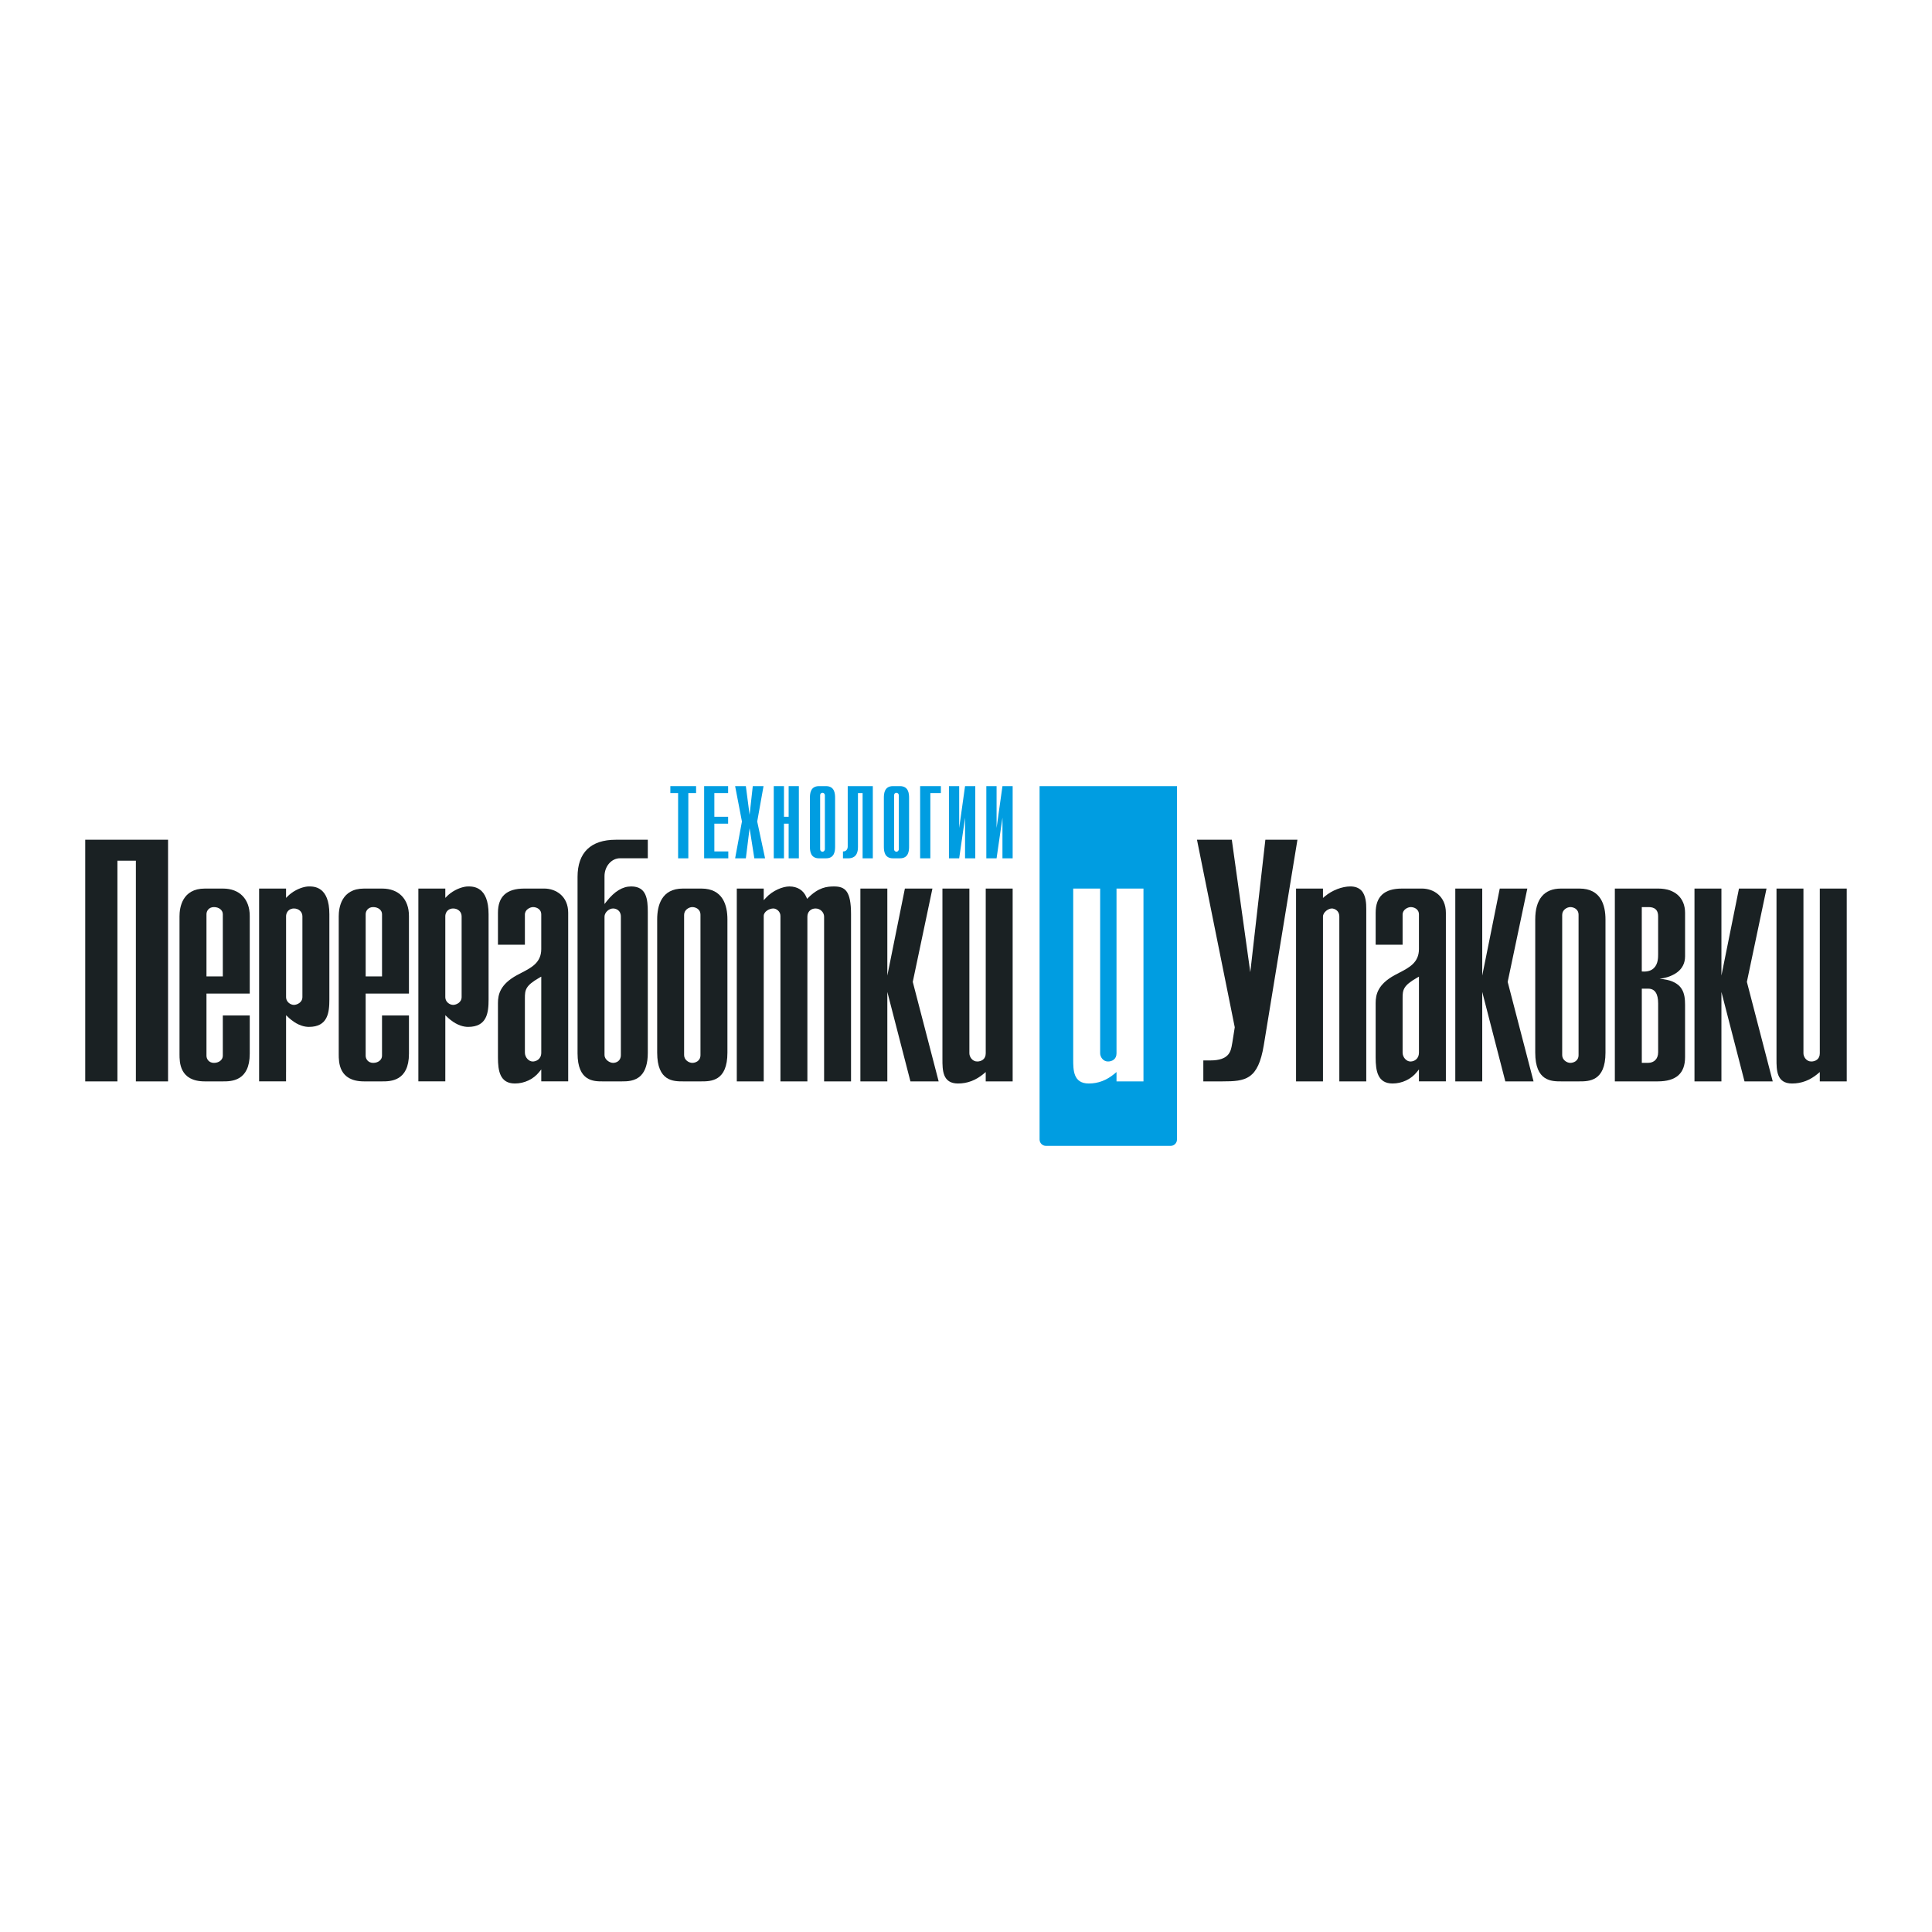 <?xml version="1.0" encoding="utf-8"?>
<!-- Generator: Adobe Illustrator 13.0.0, SVG Export Plug-In . SVG Version: 6.00 Build 14948)  -->
<!DOCTYPE svg PUBLIC "-//W3C//DTD SVG 1.0//EN" "http://www.w3.org/TR/2001/REC-SVG-20010904/DTD/svg10.dtd">
<svg version="1.0" id="Layer_1" xmlns="http://www.w3.org/2000/svg" xmlns:xlink="http://www.w3.org/1999/xlink" x="0px" y="0px"
	 width="192.756px" height="192.756px" viewBox="0 0 192.756 192.756" enable-background="new 0 0 192.756 192.756"
	 xml:space="preserve">
<g>
	<polygon fill-rule="evenodd" clip-rule="evenodd" fill="#FFFFFF" points="0,0 192.756,0 192.756,192.756 0,192.756 0,0 	"/>
	<path fill-rule="evenodd" clip-rule="evenodd" fill="#009DE1" d="M103.719,78.432v35.255c0,0.352,0.284,0.636,0.635,0.636h12.441
		c0.352,0,0.633-0.284,0.633-0.636V78.432H103.719L103.719,78.432z"/>
	<polygon fill-rule="evenodd" clip-rule="evenodd" fill="#009DE1" points="67.655,79.121 66.881,79.121 66.881,78.432 
		69.449,78.432 69.449,79.121 68.674,79.121 68.674,85.635 67.655,85.635 67.655,79.121 	"/>
	<polygon fill-rule="evenodd" clip-rule="evenodd" fill="#009DE1" points="70.252,78.432 72.644,78.432 72.644,79.121 
		71.271,79.121 71.271,81.489 72.644,81.489 72.644,82.177 71.271,82.177 71.271,84.947 72.662,84.947 72.662,85.635 70.252,85.635 
		70.252,78.432 	"/>
	<polygon fill-rule="evenodd" clip-rule="evenodd" fill="#009DE1" points="74.023,81.963 73.344,78.432 74.414,78.432 
		74.787,81.293 75.105,78.432 76.178,78.432 75.547,81.963 76.332,85.635 75.26,85.635 74.787,82.631 74.414,85.635 73.344,85.635 
		74.023,81.963 	"/>
	<polygon fill-rule="evenodd" clip-rule="evenodd" fill="#009DE1" points="77.198,78.432 78.217,78.432 78.217,81.489 
		78.683,81.489 78.683,78.432 79.702,78.432 79.702,85.635 78.683,85.635 78.683,82.177 78.217,82.177 78.217,85.635 77.198,85.635 
		77.198,78.432 	"/>
	<path fill-rule="evenodd" clip-rule="evenodd" fill="#009DE1" d="M83.318,84.473c0,0.42-0.051,1.162-0.906,1.162h-0.7
		c-0.856,0-0.907-0.741-0.907-1.162v-4.877c0-0.422,0.051-1.164,0.907-1.164h0.7c0.855,0,0.906,0.742,0.906,1.164V84.473
		L83.318,84.473z M81.826,84.708c0,0.238,0.184,0.269,0.236,0.269c0.113,0,0.236-0.101,0.236-0.269v-5.351
		c0-0.164-0.124-0.266-0.236-0.266c-0.052,0-0.236,0.029-0.236,0.266V84.708L81.826,84.708z"/>
	<path fill-rule="evenodd" clip-rule="evenodd" fill="#009DE1" d="M85.598,84.525c0,1.039-0.661,1.11-0.97,1.11h-0.525v-0.688
		c0.279,0.02,0.474-0.187,0.474-0.484v-6.03h2.504v7.203h-1.019v-6.514h-0.463V84.525L85.598,84.525z"/>
	<path fill-rule="evenodd" clip-rule="evenodd" fill="#009DE1" d="M90.699,84.473c0,0.42-0.054,1.162-0.909,1.162h-0.7
		c-0.855,0-0.907-0.741-0.907-1.162v-4.877c0-0.422,0.052-1.164,0.907-1.164h0.7c0.855,0,0.909,0.742,0.909,1.164V84.473
		L90.699,84.473z M89.204,84.708c0,0.238,0.186,0.269,0.235,0.269c0.114,0,0.238-0.101,0.238-0.269v-5.351
		c0-0.164-0.125-0.266-0.238-0.266c-0.05,0-0.235,0.029-0.235,0.266V84.708L89.204,84.708z"/>
	<polygon fill-rule="evenodd" clip-rule="evenodd" fill="#009DE1" points="91.802,78.432 93.872,78.432 93.872,79.121 92.82,79.121 
		92.82,85.635 91.802,85.635 91.802,78.432 	"/>
	<polygon fill-rule="evenodd" clip-rule="evenodd" fill="#009DE1" points="94.677,78.432 95.698,78.432 95.698,82.61 96.283,78.432 
		97.304,78.432 97.304,85.635 96.283,85.635 96.283,81.58 95.698,85.635 94.677,85.635 94.677,78.432 	"/>
	<polygon fill-rule="evenodd" clip-rule="evenodd" fill="#009DE1" points="98.406,78.432 99.429,78.432 99.429,82.61 
		100.015,78.432 101.033,78.432 101.033,85.635 100.015,85.635 100.015,81.58 99.429,85.635 98.406,85.635 98.406,78.432 	"/>
	<path fill-rule="evenodd" clip-rule="evenodd" fill="#1A2123" d="M8.504,83.782c0,0.234,0,23.875,0,24.108c0.214,0,2.997,0,3.211,0
		c0-0.233,0-22.017,0-22.017h1.842c0,0,0,21.784,0,22.017c0.214,0,2.994,0,3.21,0c0-0.233,0-23.874,0-24.108
		C16.537,83.782,8.734,83.782,8.504,83.782L8.504,83.782z"/>
	<path fill-rule="evenodd" clip-rule="evenodd" fill="#1A2123" d="M20.438,88.652c-2.283,0-2.528,1.934-2.528,2.767v13.741
		c0,0.818,0,2.73,2.528,2.73h1.813c0.797,0,2.666,0,2.666-2.765c0,0,0-3.589,0-3.812c-0.21,0-2.476,0-2.687,0
		c0,0.225,0,4.019,0,4.019c0,0.409-0.381,0.712-0.887,0.712c-0.484,0-0.743-0.368-0.743-0.712v-6.205c0,0,4.092,0,4.317,0
		c0-0.231,0-7.74,0-7.74c0-1.689-1.021-2.734-2.666-2.734H20.438L20.438,88.652z M20.6,97.296V91.21
		c0-0.346,0.259-0.709,0.743-0.709c0.506,0,0.887,0.303,0.887,0.709v6.207H20.6V97.296L20.6,97.296z"/>
	<path fill-rule="evenodd" clip-rule="evenodd" fill="#1A2123" d="M36.323,88.652c-2.281,0-2.528,1.934-2.528,2.767v13.741
		c0,0.818,0,2.73,2.528,2.73h1.811c0.799,0,2.668,0,2.668-2.765c0,0,0-3.589,0-3.812c-0.209,0-2.478,0-2.688,0
		c0,0.225,0,4.019,0,4.019c0,0.409-0.38,0.712-0.884,0.712c-0.484,0-0.748-0.368-0.748-0.712v-6.205c0,0,4.095,0,4.319,0
		c0-0.231,0-7.74,0-7.74c0-1.689-1.021-2.734-2.668-2.734H36.323L36.323,88.652z M36.483,97.296V91.21
		c0-0.346,0.264-0.709,0.748-0.709c0.504,0,0.884,0.303,0.884,0.709v6.207h-1.632V97.296L36.483,97.296z"/>
	<path fill-rule="evenodd" clip-rule="evenodd" fill="#1A2123" d="M52.312,88.652c-1.772,0-2.631,0.79-2.631,2.419
		c0,0,0,2.962,0,3.184c0.21,0,2.48,0,2.688,0c0-0.22,0-3.011,0-3.011c0-0.497,0.521-0.743,0.817-0.743
		c0.281,0,0.815,0.155,0.815,0.743v3.445c0,1.345-0.967,1.846-1.991,2.375l-0.44,0.231c-1.665,0.914-1.889,1.922-1.889,2.782v5.428
		c0,1.348,0.203,2.595,1.691,2.595c0.943,0,1.844-0.426,2.417-1.139l0.213-0.265c0,0,0,1.011,0,1.192c0.209,0,2.476,0,2.687,0
		c0-0.233,0-16.818,0-16.818c0-1.665-1.237-2.419-2.39-2.419H52.312L52.312,88.652z M52.369,105.02v-5.4
		c-0.003-0.865,0.055-1.279,1.453-2.08l0.18-0.101v7.581c0,0.7-0.558,0.886-0.851,0.886
		C52.741,105.905,52.369,105.481,52.369,105.02L52.369,105.02z"/>
	<path fill-rule="evenodd" clip-rule="evenodd" fill="#1A2123" d="M61.44,83.782c-2.498,0-3.818,1.281-3.818,3.705v17.604
		c0,2.799,1.623,2.799,2.496,2.799h1.916c0.509,0,1.318,0,1.899-0.578c0.463-0.465,0.698-1.225,0.698-2.255V91
		c0-1.295-0.128-2.56-1.658-2.56c-0.858,0-1.659,0.486-2.449,1.487l-0.213,0.269v-2.777c0-0.987,0.694-1.79,1.548-1.79
		c0,0,2.553,0,2.772,0c0-0.2,0-1.648,0-1.847C64.411,83.782,61.44,83.782,61.44,83.782L61.44,83.782z M60.312,105.263V91.454
		c0-0.404,0.431-0.815,0.853-0.815c0.288,0,0.779,0.171,0.779,0.815v13.809c0,0.618-0.491,0.78-0.779,0.78
		C60.819,106.043,60.312,105.715,60.312,105.263L60.312,105.263z"/>
	<path fill-rule="evenodd" clip-rule="evenodd" fill="#1A2123" d="M68.129,88.652c-2.118,0-2.562,1.673-2.562,3.081v13.287
		c0,2.87,1.625,2.87,2.599,2.87h1.775c0.986,0,2.634,0,2.634-2.87V91.733c0-1.408-0.45-3.081-2.599-3.081H68.129L68.129,88.652z
		 M68.254,105.263V91.279c0-0.503,0.482-0.778,0.817-0.778c0.283,0,0.815,0.159,0.815,0.778v13.984c0,0.618-0.532,0.78-0.815,0.78
		C68.736,106.043,68.254,105.765,68.254,105.263L68.254,105.263z"/>
	<path fill-rule="evenodd" clip-rule="evenodd" fill="#1A2123" d="M80.651,89.554l-0.125,0.125l-0.069-0.163
		c-0.292-0.694-0.898-1.075-1.701-1.075c-0.648,0-1.665,0.394-2.351,1.146l-0.208,0.226c0,0,0-0.978,0-1.16
		c-0.208,0-2.477,0-2.687,0c0,0.232,0,19.005,0,19.238c0.21,0,2.478,0,2.687,0c0-0.233,0-16.504,0-16.504
		c0-0.45,0.574-0.748,0.957-0.748c0.298,0,0.711,0.284,0.711,0.748c0,0,0,16.271,0,16.504c0.211,0,2.478,0,2.688,0
		c0-0.233,0-16.436,0-16.436c0-0.48,0.335-0.815,0.816-0.815c0.462,0,0.852,0.374,0.852,0.815c0,0,0,16.203,0,16.436
		c0.21,0,2.478,0,2.687,0c0-0.233,0-16.679,0-16.679c0-2.328-0.595-2.77-1.691-2.77C82.514,88.44,81.68,88.527,80.651,89.554
		L80.651,89.554z"/>
	<path fill-rule="evenodd" clip-rule="evenodd" fill="#1A2123" d="M90.281,88.652c-0.035,0.19-1.752,8.681-1.752,8.681
		s0-8.453,0-8.681c-0.21,0-2.477,0-2.688,0c0,0.232,0,19.005,0,19.238c0.211,0,2.478,0,2.688,0c0-0.229,0-8.924,0-8.924
		s2.264,8.745,2.305,8.924c0.168,0,2.547,0,2.816,0c-0.076-0.289-2.583-9.928-2.583-9.928s1.905-9.032,1.962-9.31
		C92.776,88.652,90.459,88.652,90.281,88.652L90.281,88.652z"/>
	<path fill-rule="evenodd" clip-rule="evenodd" fill="#1A2123" d="M98.347,88.652c0,0.233,0,16.439,0,16.439
		c0,0.602-0.457,0.814-0.852,0.814c-0.5,0-0.78-0.482-0.78-0.814c0,0,0-16.206,0-16.439c-0.21,0-2.477,0-2.688,0
		c0,0.233,0,17.029,0,17.029c0,1.076,0,2.42,1.553,2.42c0.943,0,1.784-0.321,2.571-0.979l0.195-0.166c0,0,0,0.762,0,0.934
		c0.211,0,2.479,0,2.687,0c0-0.232,0-19.005,0-19.238C100.825,88.652,98.558,88.652,98.347,88.652L98.347,88.652z"/>
	<path fill-rule="evenodd" clip-rule="evenodd" fill="#FFFFFF" d="M111.395,88.652c0,0.233,0,16.439,0,16.439
		c0,0.602-0.457,0.814-0.853,0.814c-0.503,0-0.78-0.482-0.78-0.814c0,0,0-16.206,0-16.439c-0.21,0-2.478,0-2.688,0
		c0,0.233,0,17.029,0,17.029c0,1.076,0,2.42,1.553,2.42c0.944,0,1.787-0.321,2.572-0.979l0.196-0.166c0,0,0,0.762,0,0.934
		c0.209,0,2.476,0,2.689,0c0-0.232,0-19.005,0-19.238C113.87,88.652,111.604,88.652,111.395,88.652L111.395,88.652z"/>
	<path fill-rule="evenodd" clip-rule="evenodd" fill="#1A2123" d="M126.246,83.782c-0.023,0.21-1.504,13.215-1.504,13.215
		s-1.817-13.013-1.844-13.215c-0.19,0-3.217,0-3.475,0c0.056,0.28,3.769,18.71,3.769,18.71c0,0.047-0.243,1.537-0.243,1.537
		c0,0.002-0.026,0.138-0.026,0.138c-0.123,0.727-0.279,1.633-2.184,1.633c0,0-0.509,0-0.683,0c0,0.202,0,1.89,0,2.09
		c0.213,0,1.903,0,1.903,0c2.32,0,3.559-0.159,4.132-3.621c0,0,3.311-20.214,3.355-20.487
		C129.197,83.782,126.439,83.782,126.246,83.782L126.246,83.782z"/>
	<path fill-rule="evenodd" clip-rule="evenodd" fill="#1A2123" d="M132.19,89.422l-0.196,0.167c0,0,0-0.767,0-0.937
		c-0.211,0-2.477,0-2.687,0c0,0.232,0,19.005,0,19.238c0.21,0,2.476,0,2.687,0c0-0.233,0-16.436,0-16.436
		c0-0.451,0.539-0.815,0.887-0.815c0.193,0,0.744,0.151,0.744,0.815c0,0,0,16.203,0,16.436c0.211,0,2.479,0,2.688,0
		c0-0.233,0-17.168,0-17.201c0-0.517-0.024-1.375-0.508-1.862c-0.258-0.255-0.619-0.387-1.08-0.387
		C133.896,88.44,132.901,88.827,132.19,89.422L132.19,89.422z"/>
	<path fill-rule="evenodd" clip-rule="evenodd" fill="#1A2123" d="M139.881,88.652c-1.771,0-2.631,0.79-2.631,2.419
		c0,0,0,2.962,0,3.184c0.209,0,2.477,0,2.688,0c0-0.22,0-3.011,0-3.011c0-0.497,0.523-0.743,0.815-0.743
		c0.281,0,0.815,0.155,0.815,0.743v3.445c0,1.345-0.968,1.846-1.991,2.375l-0.439,0.231c-1.665,0.914-1.889,1.922-1.889,2.782v5.428
		c0,1.348,0.204,2.595,1.69,2.595c0.94,0,1.845-0.426,2.417-1.139l0.212-0.265c0,0,0,1.011,0,1.192c0.21,0,2.478,0,2.688,0
		c0-0.233,0-16.818,0-16.818c0-1.665-1.239-2.419-2.39-2.419H139.881L139.881,88.652z M139.938,105.02v-5.402
		c-0.003-0.863,0.054-1.28,1.453-2.078l0.178-0.101v7.581c0,0.607-0.441,0.886-0.853,0.886
		C140.311,105.905,139.938,105.481,139.938,105.02L139.938,105.02z"/>
	<path fill-rule="evenodd" clip-rule="evenodd" fill="#1A2123" d="M149.631,88.652c-0.03,0.19-1.748,8.681-1.748,8.681
		s0-8.453,0-8.681c-0.212,0-2.479,0-2.688,0c0,0.232,0,19.005,0,19.238c0.209,0,2.477,0,2.688,0c0-0.229,0-8.924,0-8.924
		s2.26,8.745,2.303,8.924c0.167,0,2.547,0,2.816,0c-0.078-0.289-2.581-9.928-2.581-9.928s1.901-9.032,1.961-9.31
		C152.126,88.652,149.811,88.652,149.631,88.652L149.631,88.652z"/>
	<path fill-rule="evenodd" clip-rule="evenodd" fill="#1A2123" d="M155.735,88.652c-1.679,0-2.564,1.063-2.564,3.081v13.287
		c0,2.87,1.626,2.87,2.6,2.87h1.774c0.985,0,2.634,0,2.634-2.87V91.733c0-1.408-0.45-3.081-2.595-3.081H155.735L155.735,88.652z
		 M155.86,105.263V91.279c0-0.503,0.479-0.778,0.812-0.778c0.284,0,0.821,0.159,0.821,0.778v13.984c0,0.618-0.537,0.78-0.821,0.78
		C156.34,106.043,155.86,105.765,155.86,105.263L155.86,105.263z"/>
	<path fill-rule="evenodd" clip-rule="evenodd" fill="#1A2123" d="M173.498,88.652c-0.035,0.19-1.751,8.681-1.751,8.681
		s0-8.453,0-8.681c-0.21,0-2.479,0-2.688,0c0,0.232,0,19.005,0,19.238c0.21,0,2.479,0,2.688,0c0-0.229,0-8.924,0-8.924
		s2.261,8.745,2.303,8.924c0.17,0,2.545,0,2.816,0c-0.075-0.289-2.58-9.928-2.58-9.928s1.901-9.032,1.961-9.31
		C175.992,88.652,173.674,88.652,173.498,88.652L173.498,88.652z"/>
	<path fill-rule="evenodd" clip-rule="evenodd" fill="#1A2123" d="M181.562,88.652c0,0.233,0,16.439,0,16.439
		c0,0.602-0.46,0.814-0.849,0.814c-0.505,0-0.783-0.482-0.783-0.814c0,0,0-16.206,0-16.439c-0.209,0-2.477,0-2.688,0
		c0,0.233,0,17.029,0,17.029c0,1.076,0,2.42,1.553,2.42c0.943,0,1.787-0.321,2.572-0.979l0.194-0.166c0,0,0,0.762,0,0.934
		c0.209,0,2.479,0,2.689,0c0-0.232,0-19.005,0-19.238C184.041,88.652,181.771,88.652,181.562,88.652L181.562,88.652z"/>
	<path fill-rule="evenodd" clip-rule="evenodd" fill="#1A2123" d="M168.12,95.418v-4.347c0-1.493-1.022-2.419-2.665-2.419
		c0,0-4.114,0-4.342,0c0,0.232,0,19.005,0,19.238c0.228,0,4.271,0,4.271,0c1.841,0,2.735-0.79,2.735-2.417v-5.219
		c0-0.537-0.044-1.124-0.341-1.592c-0.075-0.12-0.171-0.237-0.278-0.337c-0.249-0.224-0.556-0.386-0.874-0.481
		c-0.223-0.068-0.451-0.119-0.68-0.152c-0.03-0.003-0.368-0.039-0.368-0.051c1.143-0.094,1.822-0.687,1.822-0.687
		C167.804,96.63,168.12,96.129,168.12,95.418L168.12,95.418z M163.802,90.501h0.608c0.304,0,1.022,0,1.022,0.917v3.792
		c0,0.317,0,0.976-0.433,1.386c-0.254,0.245-0.622,0.357-1.084,0.334l-0.114-0.007V90.501L163.802,90.501z M165.433,104.985
		c0,0.652-0.392,1.058-1.022,1.058h-0.608V98.64h0.642c0.655,0,0.989,0.494,0.989,1.476V104.985L165.433,104.985z"/>
	<path fill-rule="evenodd" clip-rule="evenodd" fill="#1A2123" d="M30.82,88.44c-0.463,0-1.183,0.237-1.762,0.675
		c-0.111,0.083-0.217,0.169-0.314,0.267l-0.202,0.2l-0.002,0.002c0,0,0-0.764,0-0.933h-2.688v19.238h2.688c0-0.581,0-0.958,0-0.958
		l0.002,0.003v-5.646l0.2,0.188c0.107,0.103,0.211,0.194,0.316,0.274c0.713,0.572,1.34,0.703,1.762,0.703
		c1.882,0,2.041-1.412,2.041-2.734V91.21C32.861,88.44,31.326,88.44,30.82,88.44L30.82,88.44z M30.171,99.477
		c0,0.555-0.552,0.781-0.851,0.781c-0.08,0-0.172-0.02-0.262-0.054c-0.258-0.103-0.506-0.346-0.516-0.707v-8.105
		c0.01-0.304,0.187-0.603,0.516-0.71c0.08-0.026,0.167-0.043,0.262-0.043c0.487,0,0.851,0.335,0.851,0.78V99.477L30.171,99.477z"/>
	<path fill-rule="evenodd" clip-rule="evenodd" fill="#1A2123" d="M46.706,88.44c-0.465,0-1.181,0.237-1.764,0.675
		c-0.109,0.083-0.214,0.169-0.313,0.267l-0.2,0.2l-0.001,0.002c0,0,0-0.764,0-0.933h-2.688v19.238h2.688c0-0.581,0-0.958,0-0.958
		l0.001,0.003v-5.646l0.199,0.188c0.106,0.103,0.213,0.194,0.314,0.274c0.716,0.572,1.342,0.703,1.764,0.703
		c1.881,0,2.04-1.412,2.04-2.734V91.21C48.746,88.44,47.211,88.44,46.706,88.44L46.706,88.44z M46.056,99.477
		c0,0.555-0.552,0.781-0.848,0.781c-0.084,0-0.174-0.02-0.267-0.054c-0.257-0.103-0.504-0.346-0.513-0.707v-8.105
		c0.009-0.304,0.187-0.603,0.513-0.71c0.081-0.026,0.167-0.043,0.267-0.043c0.484,0,0.848,0.335,0.848,0.78V99.477L46.056,99.477z"
		/>
</g>
</svg>
